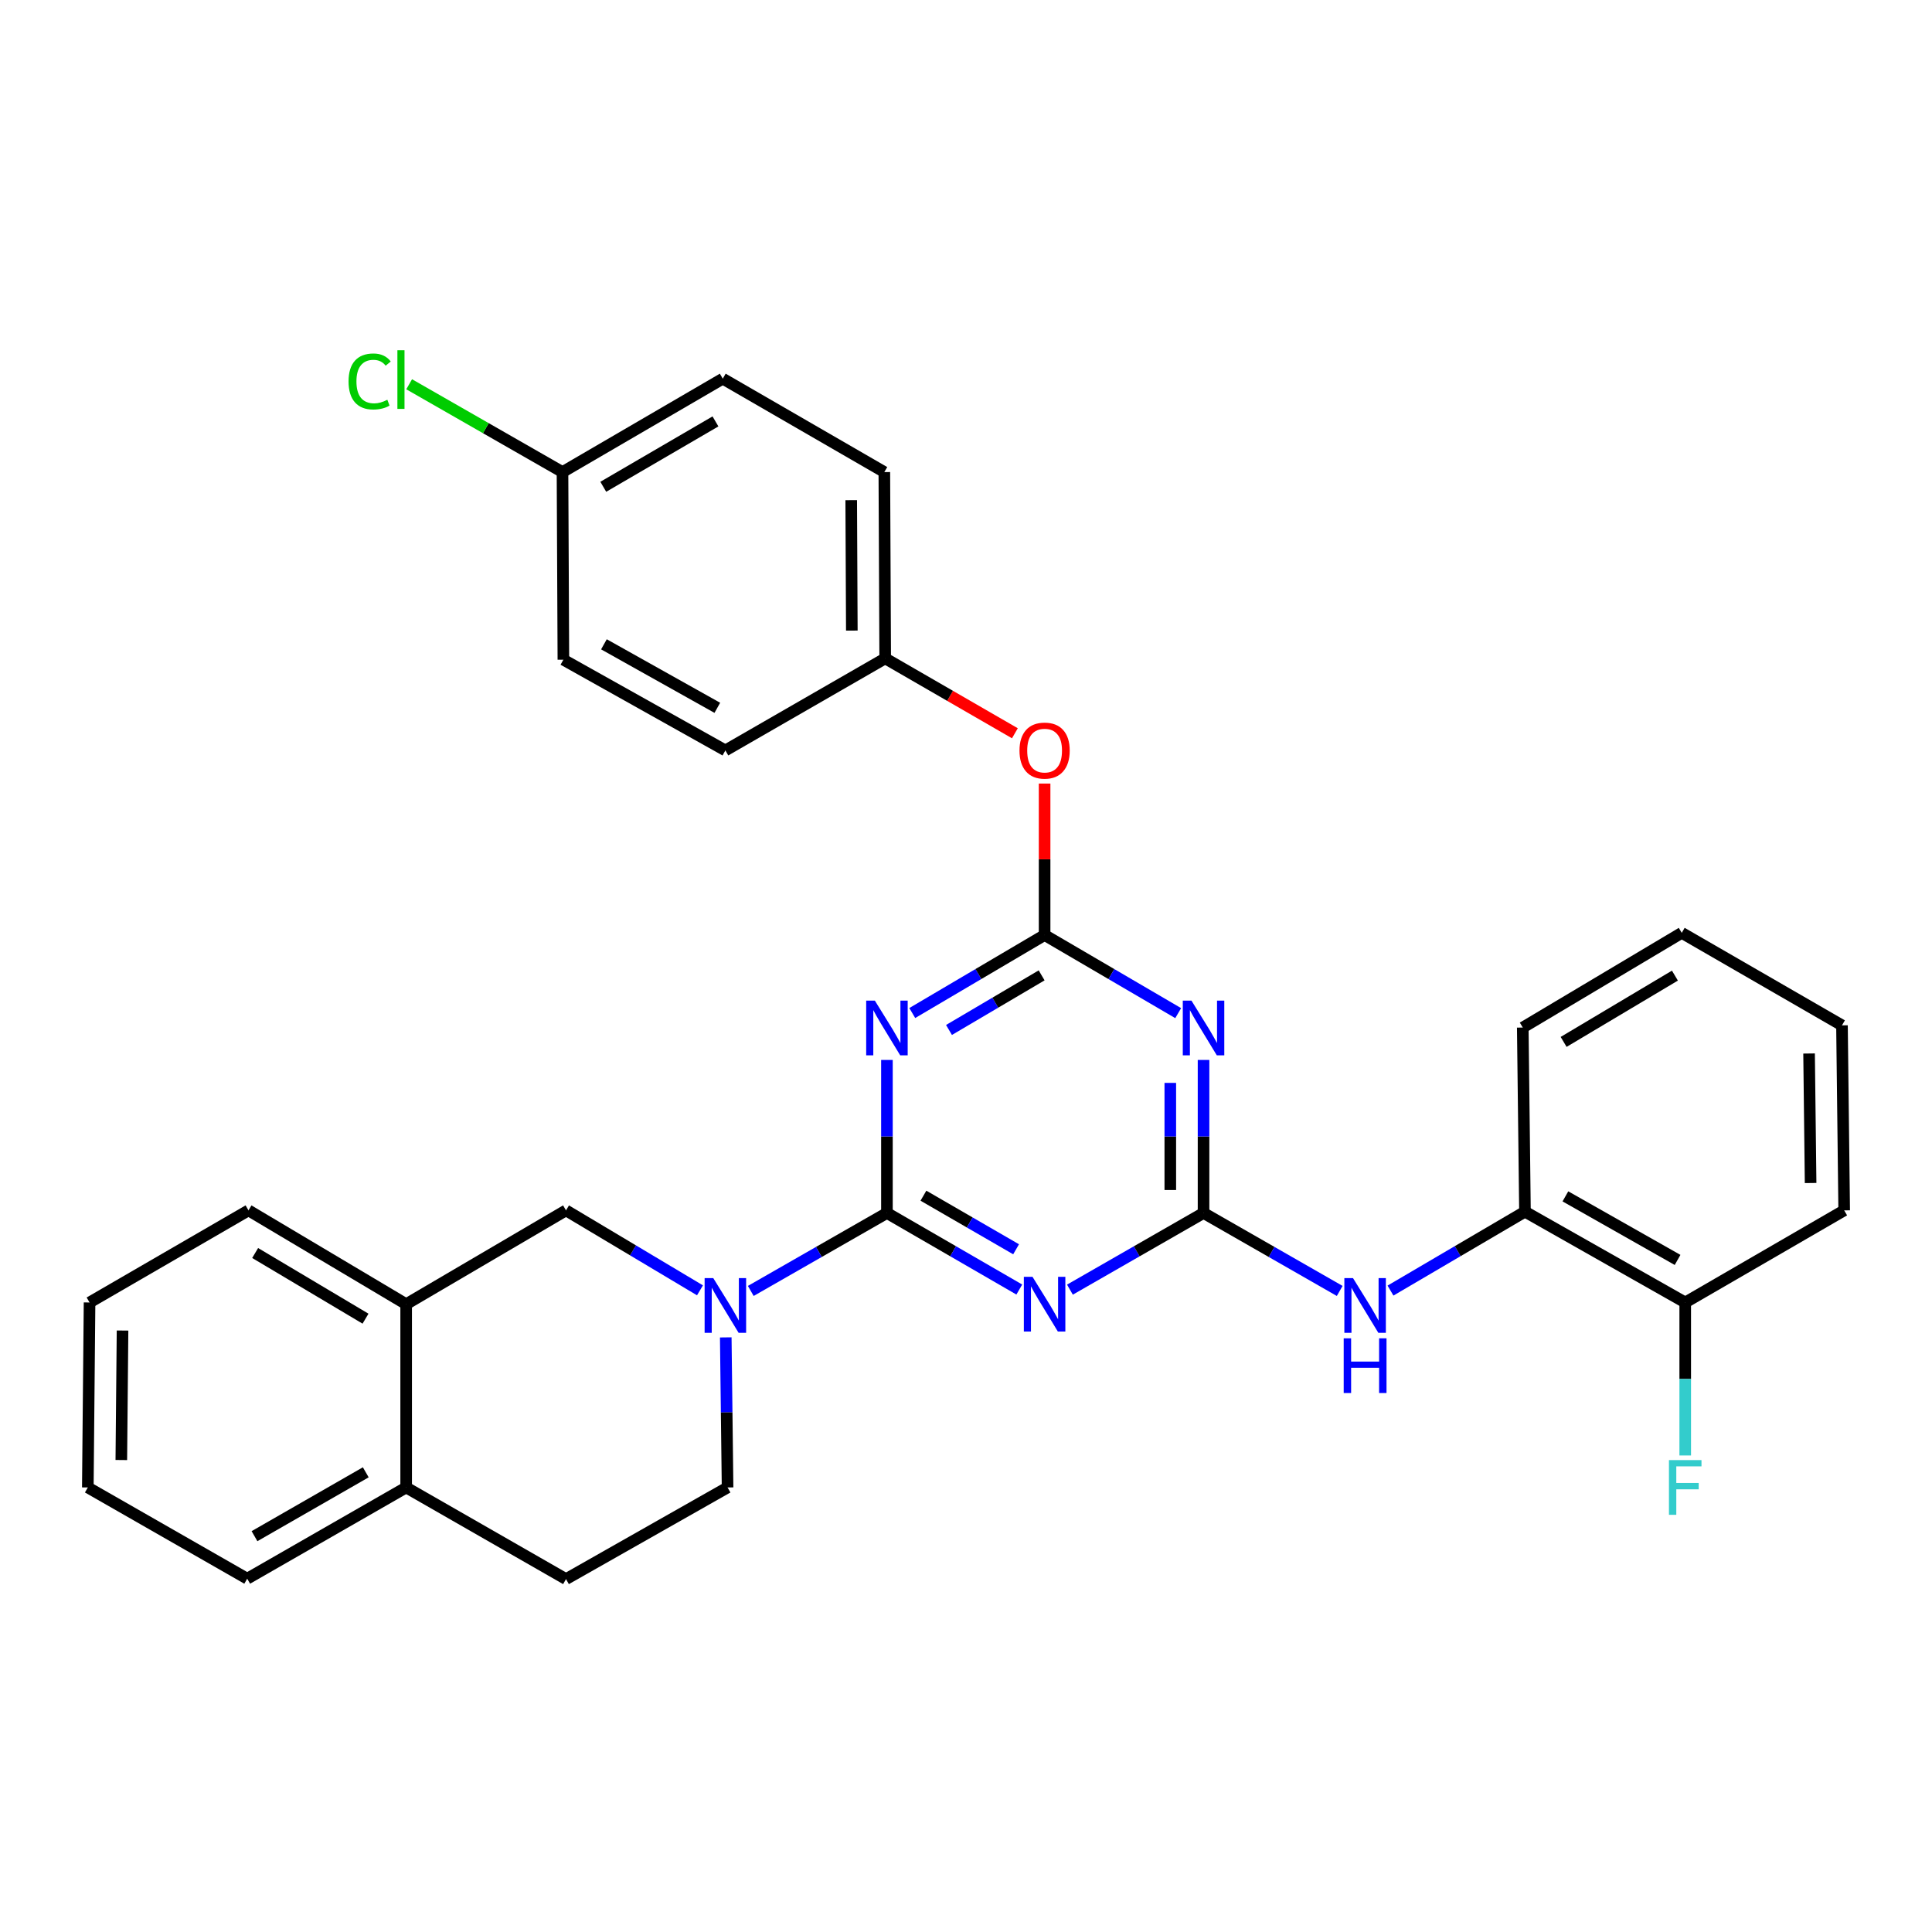 <?xml version='1.0' encoding='iso-8859-1'?>
<svg version='1.1' baseProfile='full'
              xmlns='http://www.w3.org/2000/svg'
                      xmlns:rdkit='http://www.rdkit.org/xml'
                      xmlns:xlink='http://www.w3.org/1999/xlink'
                  xml:space='preserve'
width='1000px' height='1000px' viewBox='0 0 1000 1000'>
<!-- END OF HEADER -->
<rect style='opacity:1.0;fill:#FFFFFF;stroke:none' width='1000' height='1000' x='0' y='0'> </rect>
<path class='bond-0' d='M 459.077,627.835 L 493.332,647.649' style='fill:none;fill-rule:evenodd;stroke:#000000;stroke-width:6px;stroke-linecap:butt;stroke-linejoin:miter;stroke-opacity:1' />
<path class='bond-0' d='M 493.332,647.649 L 527.588,667.463' style='fill:none;fill-rule:evenodd;stroke:#0000FF;stroke-width:6px;stroke-linecap:butt;stroke-linejoin:miter;stroke-opacity:1' />
<path class='bond-0' d='M 477.969,618.885 L 501.947,632.754' style='fill:none;fill-rule:evenodd;stroke:#000000;stroke-width:6px;stroke-linecap:butt;stroke-linejoin:miter;stroke-opacity:1' />
<path class='bond-0' d='M 501.947,632.754 L 525.926,646.624' style='fill:none;fill-rule:evenodd;stroke:#0000FF;stroke-width:6px;stroke-linecap:butt;stroke-linejoin:miter;stroke-opacity:1' />
<path class='bond-1' d='M 459.077,627.835 L 459.077,588.229' style='fill:none;fill-rule:evenodd;stroke:#000000;stroke-width:6px;stroke-linecap:butt;stroke-linejoin:miter;stroke-opacity:1' />
<path class='bond-1' d='M 459.077,588.229 L 459.077,548.624' style='fill:none;fill-rule:evenodd;stroke:#0000FF;stroke-width:6px;stroke-linecap:butt;stroke-linejoin:miter;stroke-opacity:1' />
<path class='bond-5' d='M 459.077,627.835 L 423.839,648.012' style='fill:none;fill-rule:evenodd;stroke:#000000;stroke-width:6px;stroke-linecap:butt;stroke-linejoin:miter;stroke-opacity:1' />
<path class='bond-5' d='M 423.839,648.012 L 388.601,668.189' style='fill:none;fill-rule:evenodd;stroke:#0000FF;stroke-width:6px;stroke-linecap:butt;stroke-linejoin:miter;stroke-opacity:1' />
<path class='bond-2' d='M 553.796,667.516 L 588.374,647.675' style='fill:none;fill-rule:evenodd;stroke:#0000FF;stroke-width:6px;stroke-linecap:butt;stroke-linejoin:miter;stroke-opacity:1' />
<path class='bond-2' d='M 588.374,647.675 L 622.952,627.835' style='fill:none;fill-rule:evenodd;stroke:#000000;stroke-width:6px;stroke-linecap:butt;stroke-linejoin:miter;stroke-opacity:1' />
<path class='bond-3' d='M 472.185,524.343 L 506.435,504.155' style='fill:none;fill-rule:evenodd;stroke:#0000FF;stroke-width:6px;stroke-linecap:butt;stroke-linejoin:miter;stroke-opacity:1' />
<path class='bond-3' d='M 506.435,504.155 L 540.684,483.967' style='fill:none;fill-rule:evenodd;stroke:#000000;stroke-width:6px;stroke-linecap:butt;stroke-linejoin:miter;stroke-opacity:1' />
<path class='bond-3' d='M 491.197,533.11 L 515.172,518.979' style='fill:none;fill-rule:evenodd;stroke:#0000FF;stroke-width:6px;stroke-linecap:butt;stroke-linejoin:miter;stroke-opacity:1' />
<path class='bond-3' d='M 515.172,518.979 L 539.147,504.847' style='fill:none;fill-rule:evenodd;stroke:#000000;stroke-width:6px;stroke-linecap:butt;stroke-linejoin:miter;stroke-opacity:1' />
<path class='bond-6' d='M 622.952,627.835 L 658.19,648.012' style='fill:none;fill-rule:evenodd;stroke:#000000;stroke-width:6px;stroke-linecap:butt;stroke-linejoin:miter;stroke-opacity:1' />
<path class='bond-6' d='M 658.19,648.012 L 693.428,668.189' style='fill:none;fill-rule:evenodd;stroke:#0000FF;stroke-width:6px;stroke-linecap:butt;stroke-linejoin:miter;stroke-opacity:1' />
<path class='bond-31' d='M 622.952,627.835 L 622.952,588.229' style='fill:none;fill-rule:evenodd;stroke:#000000;stroke-width:6px;stroke-linecap:butt;stroke-linejoin:miter;stroke-opacity:1' />
<path class='bond-31' d='M 622.952,588.229 L 622.952,548.624' style='fill:none;fill-rule:evenodd;stroke:#0000FF;stroke-width:6px;stroke-linecap:butt;stroke-linejoin:miter;stroke-opacity:1' />
<path class='bond-31' d='M 605.745,615.953 L 605.745,588.229' style='fill:none;fill-rule:evenodd;stroke:#000000;stroke-width:6px;stroke-linecap:butt;stroke-linejoin:miter;stroke-opacity:1' />
<path class='bond-31' d='M 605.745,588.229 L 605.745,560.505' style='fill:none;fill-rule:evenodd;stroke:#0000FF;stroke-width:6px;stroke-linecap:butt;stroke-linejoin:miter;stroke-opacity:1' />
<path class='bond-4' d='M 540.684,483.967 L 575.257,504.182' style='fill:none;fill-rule:evenodd;stroke:#000000;stroke-width:6px;stroke-linecap:butt;stroke-linejoin:miter;stroke-opacity:1' />
<path class='bond-4' d='M 575.257,504.182 L 609.829,524.397' style='fill:none;fill-rule:evenodd;stroke:#0000FF;stroke-width:6px;stroke-linecap:butt;stroke-linejoin:miter;stroke-opacity:1' />
<path class='bond-10' d='M 540.684,483.967 L 540.684,444.769' style='fill:none;fill-rule:evenodd;stroke:#000000;stroke-width:6px;stroke-linecap:butt;stroke-linejoin:miter;stroke-opacity:1' />
<path class='bond-10' d='M 540.684,444.769 L 540.684,405.57' style='fill:none;fill-rule:evenodd;stroke:#FF0000;stroke-width:6px;stroke-linecap:butt;stroke-linejoin:miter;stroke-opacity:1' />
<path class='bond-7' d='M 362.31,667.874 L 327.637,647.181' style='fill:none;fill-rule:evenodd;stroke:#0000FF;stroke-width:6px;stroke-linecap:butt;stroke-linejoin:miter;stroke-opacity:1' />
<path class='bond-7' d='M 327.637,647.181 L 292.964,626.487' style='fill:none;fill-rule:evenodd;stroke:#000000;stroke-width:6px;stroke-linecap:butt;stroke-linejoin:miter;stroke-opacity:1' />
<path class='bond-11' d='M 375.651,692.232 L 376.12,731.069' style='fill:none;fill-rule:evenodd;stroke:#0000FF;stroke-width:6px;stroke-linecap:butt;stroke-linejoin:miter;stroke-opacity:1' />
<path class='bond-11' d='M 376.12,731.069 L 376.589,769.905' style='fill:none;fill-rule:evenodd;stroke:#000000;stroke-width:6px;stroke-linecap:butt;stroke-linejoin:miter;stroke-opacity:1' />
<path class='bond-8' d='M 719.715,668.007 L 754.519,647.581' style='fill:none;fill-rule:evenodd;stroke:#0000FF;stroke-width:6px;stroke-linecap:butt;stroke-linejoin:miter;stroke-opacity:1' />
<path class='bond-8' d='M 754.519,647.581 L 789.322,627.156' style='fill:none;fill-rule:evenodd;stroke:#000000;stroke-width:6px;stroke-linecap:butt;stroke-linejoin:miter;stroke-opacity:1' />
<path class='bond-9' d='M 292.964,626.487 L 210.228,675.039' style='fill:none;fill-rule:evenodd;stroke:#000000;stroke-width:6px;stroke-linecap:butt;stroke-linejoin:miter;stroke-opacity:1' />
<path class='bond-13' d='M 789.322,627.156 L 872.268,674.159' style='fill:none;fill-rule:evenodd;stroke:#000000;stroke-width:6px;stroke-linecap:butt;stroke-linejoin:miter;stroke-opacity:1' />
<path class='bond-13' d='M 810.247,619.236 L 868.31,652.139' style='fill:none;fill-rule:evenodd;stroke:#000000;stroke-width:6px;stroke-linecap:butt;stroke-linejoin:miter;stroke-opacity:1' />
<path class='bond-24' d='M 789.322,627.156 L 788.185,531.859' style='fill:none;fill-rule:evenodd;stroke:#000000;stroke-width:6px;stroke-linecap:butt;stroke-linejoin:miter;stroke-opacity:1' />
<path class='bond-23' d='M 210.228,675.039 L 128.621,626.487' style='fill:none;fill-rule:evenodd;stroke:#000000;stroke-width:6px;stroke-linecap:butt;stroke-linejoin:miter;stroke-opacity:1' />
<path class='bond-23' d='M 189.19,682.544 L 132.064,648.557' style='fill:none;fill-rule:evenodd;stroke:#000000;stroke-width:6px;stroke-linecap:butt;stroke-linejoin:miter;stroke-opacity:1' />
<path class='bond-32' d='M 210.228,675.039 L 210.228,769.905' style='fill:none;fill-rule:evenodd;stroke:#000000;stroke-width:6px;stroke-linecap:butt;stroke-linejoin:miter;stroke-opacity:1' />
<path class='bond-15' d='M 525.303,379.54 L 491.74,360.159' style='fill:none;fill-rule:evenodd;stroke:#FF0000;stroke-width:6px;stroke-linecap:butt;stroke-linejoin:miter;stroke-opacity:1' />
<path class='bond-15' d='M 491.74,360.159 L 458.178,340.778' style='fill:none;fill-rule:evenodd;stroke:#000000;stroke-width:6px;stroke-linecap:butt;stroke-linejoin:miter;stroke-opacity:1' />
<path class='bond-14' d='M 376.589,769.905 L 292.964,817.339' style='fill:none;fill-rule:evenodd;stroke:#000000;stroke-width:6px;stroke-linecap:butt;stroke-linejoin:miter;stroke-opacity:1' />
<path class='bond-12' d='M 210.228,769.905 L 292.964,817.339' style='fill:none;fill-rule:evenodd;stroke:#000000;stroke-width:6px;stroke-linecap:butt;stroke-linejoin:miter;stroke-opacity:1' />
<path class='bond-25' d='M 210.228,769.905 L 127.951,817.128' style='fill:none;fill-rule:evenodd;stroke:#000000;stroke-width:6px;stroke-linecap:butt;stroke-linejoin:miter;stroke-opacity:1' />
<path class='bond-25' d='M 189.322,762.065 L 131.728,795.122' style='fill:none;fill-rule:evenodd;stroke:#000000;stroke-width:6px;stroke-linecap:butt;stroke-linejoin:miter;stroke-opacity:1' />
<path class='bond-17' d='M 872.268,674.159 L 872.268,713.756' style='fill:none;fill-rule:evenodd;stroke:#000000;stroke-width:6px;stroke-linecap:butt;stroke-linejoin:miter;stroke-opacity:1' />
<path class='bond-17' d='M 872.268,713.756 L 872.268,753.352' style='fill:none;fill-rule:evenodd;stroke:#33CCCC;stroke-width:6px;stroke-linecap:butt;stroke-linejoin:miter;stroke-opacity:1' />
<path class='bond-26' d='M 872.268,674.159 L 954.545,626.487' style='fill:none;fill-rule:evenodd;stroke:#000000;stroke-width:6px;stroke-linecap:butt;stroke-linejoin:miter;stroke-opacity:1' />
<path class='bond-19' d='M 458.178,340.778 L 375.452,388.422' style='fill:none;fill-rule:evenodd;stroke:#000000;stroke-width:6px;stroke-linecap:butt;stroke-linejoin:miter;stroke-opacity:1' />
<path class='bond-20' d='M 458.178,340.778 L 457.729,244.344' style='fill:none;fill-rule:evenodd;stroke:#000000;stroke-width:6px;stroke-linecap:butt;stroke-linejoin:miter;stroke-opacity:1' />
<path class='bond-20' d='M 440.904,326.393 L 440.59,258.889' style='fill:none;fill-rule:evenodd;stroke:#000000;stroke-width:6px;stroke-linecap:butt;stroke-linejoin:miter;stroke-opacity:1' />
<path class='bond-16' d='M 291.148,244.344 L 374.104,196.002' style='fill:none;fill-rule:evenodd;stroke:#000000;stroke-width:6px;stroke-linecap:butt;stroke-linejoin:miter;stroke-opacity:1' />
<path class='bond-16' d='M 312.255,251.959 L 370.324,218.12' style='fill:none;fill-rule:evenodd;stroke:#000000;stroke-width:6px;stroke-linecap:butt;stroke-linejoin:miter;stroke-opacity:1' />
<path class='bond-18' d='M 291.148,244.344 L 251.465,221.619' style='fill:none;fill-rule:evenodd;stroke:#000000;stroke-width:6px;stroke-linecap:butt;stroke-linejoin:miter;stroke-opacity:1' />
<path class='bond-18' d='M 251.465,221.619 L 211.782,198.894' style='fill:none;fill-rule:evenodd;stroke:#00CC00;stroke-width:6px;stroke-linecap:butt;stroke-linejoin:miter;stroke-opacity:1' />
<path class='bond-34' d='M 291.148,244.344 L 291.607,341.457' style='fill:none;fill-rule:evenodd;stroke:#000000;stroke-width:6px;stroke-linecap:butt;stroke-linejoin:miter;stroke-opacity:1' />
<path class='bond-22' d='M 375.452,388.422 L 291.607,341.457' style='fill:none;fill-rule:evenodd;stroke:#000000;stroke-width:6px;stroke-linecap:butt;stroke-linejoin:miter;stroke-opacity:1' />
<path class='bond-22' d='M 371.284,366.365 L 312.593,333.49' style='fill:none;fill-rule:evenodd;stroke:#000000;stroke-width:6px;stroke-linecap:butt;stroke-linejoin:miter;stroke-opacity:1' />
<path class='bond-21' d='M 457.729,244.344 L 374.104,196.002' style='fill:none;fill-rule:evenodd;stroke:#000000;stroke-width:6px;stroke-linecap:butt;stroke-linejoin:miter;stroke-opacity:1' />
<path class='bond-27' d='M 128.621,626.487 L 46.353,674.159' style='fill:none;fill-rule:evenodd;stroke:#000000;stroke-width:6px;stroke-linecap:butt;stroke-linejoin:miter;stroke-opacity:1' />
<path class='bond-28' d='M 788.185,531.859 L 870.471,482.839' style='fill:none;fill-rule:evenodd;stroke:#000000;stroke-width:6px;stroke-linecap:butt;stroke-linejoin:miter;stroke-opacity:1' />
<path class='bond-28' d='M 809.334,539.289 L 866.935,504.975' style='fill:none;fill-rule:evenodd;stroke:#000000;stroke-width:6px;stroke-linecap:butt;stroke-linejoin:miter;stroke-opacity:1' />
<path class='bond-29' d='M 127.951,817.128 L 45.455,769.905' style='fill:none;fill-rule:evenodd;stroke:#000000;stroke-width:6px;stroke-linecap:butt;stroke-linejoin:miter;stroke-opacity:1' />
<path class='bond-35' d='M 954.545,626.487 L 953.408,530.722' style='fill:none;fill-rule:evenodd;stroke:#000000;stroke-width:6px;stroke-linecap:butt;stroke-linejoin:miter;stroke-opacity:1' />
<path class='bond-35' d='M 937.169,612.327 L 936.373,545.291' style='fill:none;fill-rule:evenodd;stroke:#000000;stroke-width:6px;stroke-linecap:butt;stroke-linejoin:miter;stroke-opacity:1' />
<path class='bond-33' d='M 46.353,674.159 L 45.455,769.905' style='fill:none;fill-rule:evenodd;stroke:#000000;stroke-width:6px;stroke-linecap:butt;stroke-linejoin:miter;stroke-opacity:1' />
<path class='bond-33' d='M 63.424,688.683 L 62.795,755.705' style='fill:none;fill-rule:evenodd;stroke:#000000;stroke-width:6px;stroke-linecap:butt;stroke-linejoin:miter;stroke-opacity:1' />
<path class='bond-30' d='M 870.471,482.839 L 953.408,530.722' style='fill:none;fill-rule:evenodd;stroke:#000000;stroke-width:6px;stroke-linecap:butt;stroke-linejoin:miter;stroke-opacity:1' />
<path  class='atom-1' d='M 534.424 660.879
L 543.704 675.879
Q 544.624 677.359, 546.104 680.039
Q 547.584 682.719, 547.664 682.879
L 547.664 660.879
L 551.424 660.879
L 551.424 689.199
L 547.544 689.199
L 537.584 672.799
Q 536.424 670.879, 535.184 668.679
Q 533.984 666.479, 533.624 665.799
L 533.624 689.199
L 529.944 689.199
L 529.944 660.879
L 534.424 660.879
' fill='#0000FF'/>
<path  class='atom-2' d='M 452.817 517.91
L 462.097 532.91
Q 463.017 534.39, 464.497 537.07
Q 465.977 539.75, 466.057 539.91
L 466.057 517.91
L 469.817 517.91
L 469.817 546.23
L 465.937 546.23
L 455.977 529.83
Q 454.817 527.91, 453.577 525.71
Q 452.377 523.51, 452.017 522.83
L 452.017 546.23
L 448.337 546.23
L 448.337 517.91
L 452.817 517.91
' fill='#0000FF'/>
<path  class='atom-5' d='M 616.692 517.91
L 625.972 532.91
Q 626.892 534.39, 628.372 537.07
Q 629.852 539.75, 629.932 539.91
L 629.932 517.91
L 633.692 517.91
L 633.692 546.23
L 629.812 546.23
L 619.852 529.83
Q 618.692 527.91, 617.452 525.71
Q 616.252 523.51, 615.892 522.83
L 615.892 546.23
L 612.212 546.23
L 612.212 517.91
L 616.692 517.91
' fill='#0000FF'/>
<path  class='atom-6' d='M 369.192 661.558
L 378.472 676.558
Q 379.392 678.038, 380.872 680.718
Q 382.352 683.398, 382.432 683.558
L 382.432 661.558
L 386.192 661.558
L 386.192 689.878
L 382.312 689.878
L 372.352 673.478
Q 371.192 671.558, 369.952 669.358
Q 368.752 667.158, 368.392 666.478
L 368.392 689.878
L 364.712 689.878
L 364.712 661.558
L 369.192 661.558
' fill='#0000FF'/>
<path  class='atom-7' d='M 700.317 661.558
L 709.597 676.558
Q 710.517 678.038, 711.997 680.718
Q 713.477 683.398, 713.557 683.558
L 713.557 661.558
L 717.317 661.558
L 717.317 689.878
L 713.437 689.878
L 703.477 673.478
Q 702.317 671.558, 701.077 669.358
Q 699.877 667.158, 699.517 666.478
L 699.517 689.878
L 695.837 689.878
L 695.837 661.558
L 700.317 661.558
' fill='#0000FF'/>
<path  class='atom-7' d='M 695.497 692.71
L 699.337 692.71
L 699.337 704.75
L 713.817 704.75
L 713.817 692.71
L 717.657 692.71
L 717.657 721.03
L 713.817 721.03
L 713.817 707.95
L 699.337 707.95
L 699.337 721.03
L 695.497 721.03
L 695.497 692.71
' fill='#0000FF'/>
<path  class='atom-11' d='M 527.684 388.502
Q 527.684 381.702, 531.044 377.902
Q 534.404 374.102, 540.684 374.102
Q 546.964 374.102, 550.324 377.902
Q 553.684 381.702, 553.684 388.502
Q 553.684 395.382, 550.284 399.302
Q 546.884 403.182, 540.684 403.182
Q 534.444 403.182, 531.044 399.302
Q 527.684 395.422, 527.684 388.502
M 540.684 399.982
Q 545.004 399.982, 547.324 397.102
Q 549.684 394.182, 549.684 388.502
Q 549.684 382.942, 547.324 380.142
Q 545.004 377.302, 540.684 377.302
Q 536.364 377.302, 534.004 380.102
Q 531.684 382.902, 531.684 388.502
Q 531.684 394.222, 534.004 397.102
Q 536.364 399.982, 540.684 399.982
' fill='#FF0000'/>
<path  class='atom-18' d='M 863.848 755.745
L 880.688 755.745
L 880.688 758.985
L 867.648 758.985
L 867.648 767.585
L 879.248 767.585
L 879.248 770.865
L 867.648 770.865
L 867.648 784.065
L 863.848 784.065
L 863.848 755.745
' fill='#33CCCC'/>
<path  class='atom-19' d='M 180.413 197.441
Q 180.413 190.401, 183.693 186.721
Q 187.013 183.001, 193.293 183.001
Q 199.133 183.001, 202.253 187.121
L 199.613 189.281
Q 197.333 186.281, 193.293 186.281
Q 189.013 186.281, 186.733 189.161
Q 184.493 192.001, 184.493 197.441
Q 184.493 203.041, 186.813 205.921
Q 189.173 208.801, 193.733 208.801
Q 196.853 208.801, 200.493 206.921
L 201.613 209.921
Q 200.133 210.881, 197.893 211.441
Q 195.653 212.001, 193.173 212.001
Q 187.013 212.001, 183.693 208.241
Q 180.413 204.481, 180.413 197.441
' fill='#00CC00'/>
<path  class='atom-19' d='M 205.693 181.281
L 209.373 181.281
L 209.373 211.641
L 205.693 211.641
L 205.693 181.281
' fill='#00CC00'/>
</svg>

